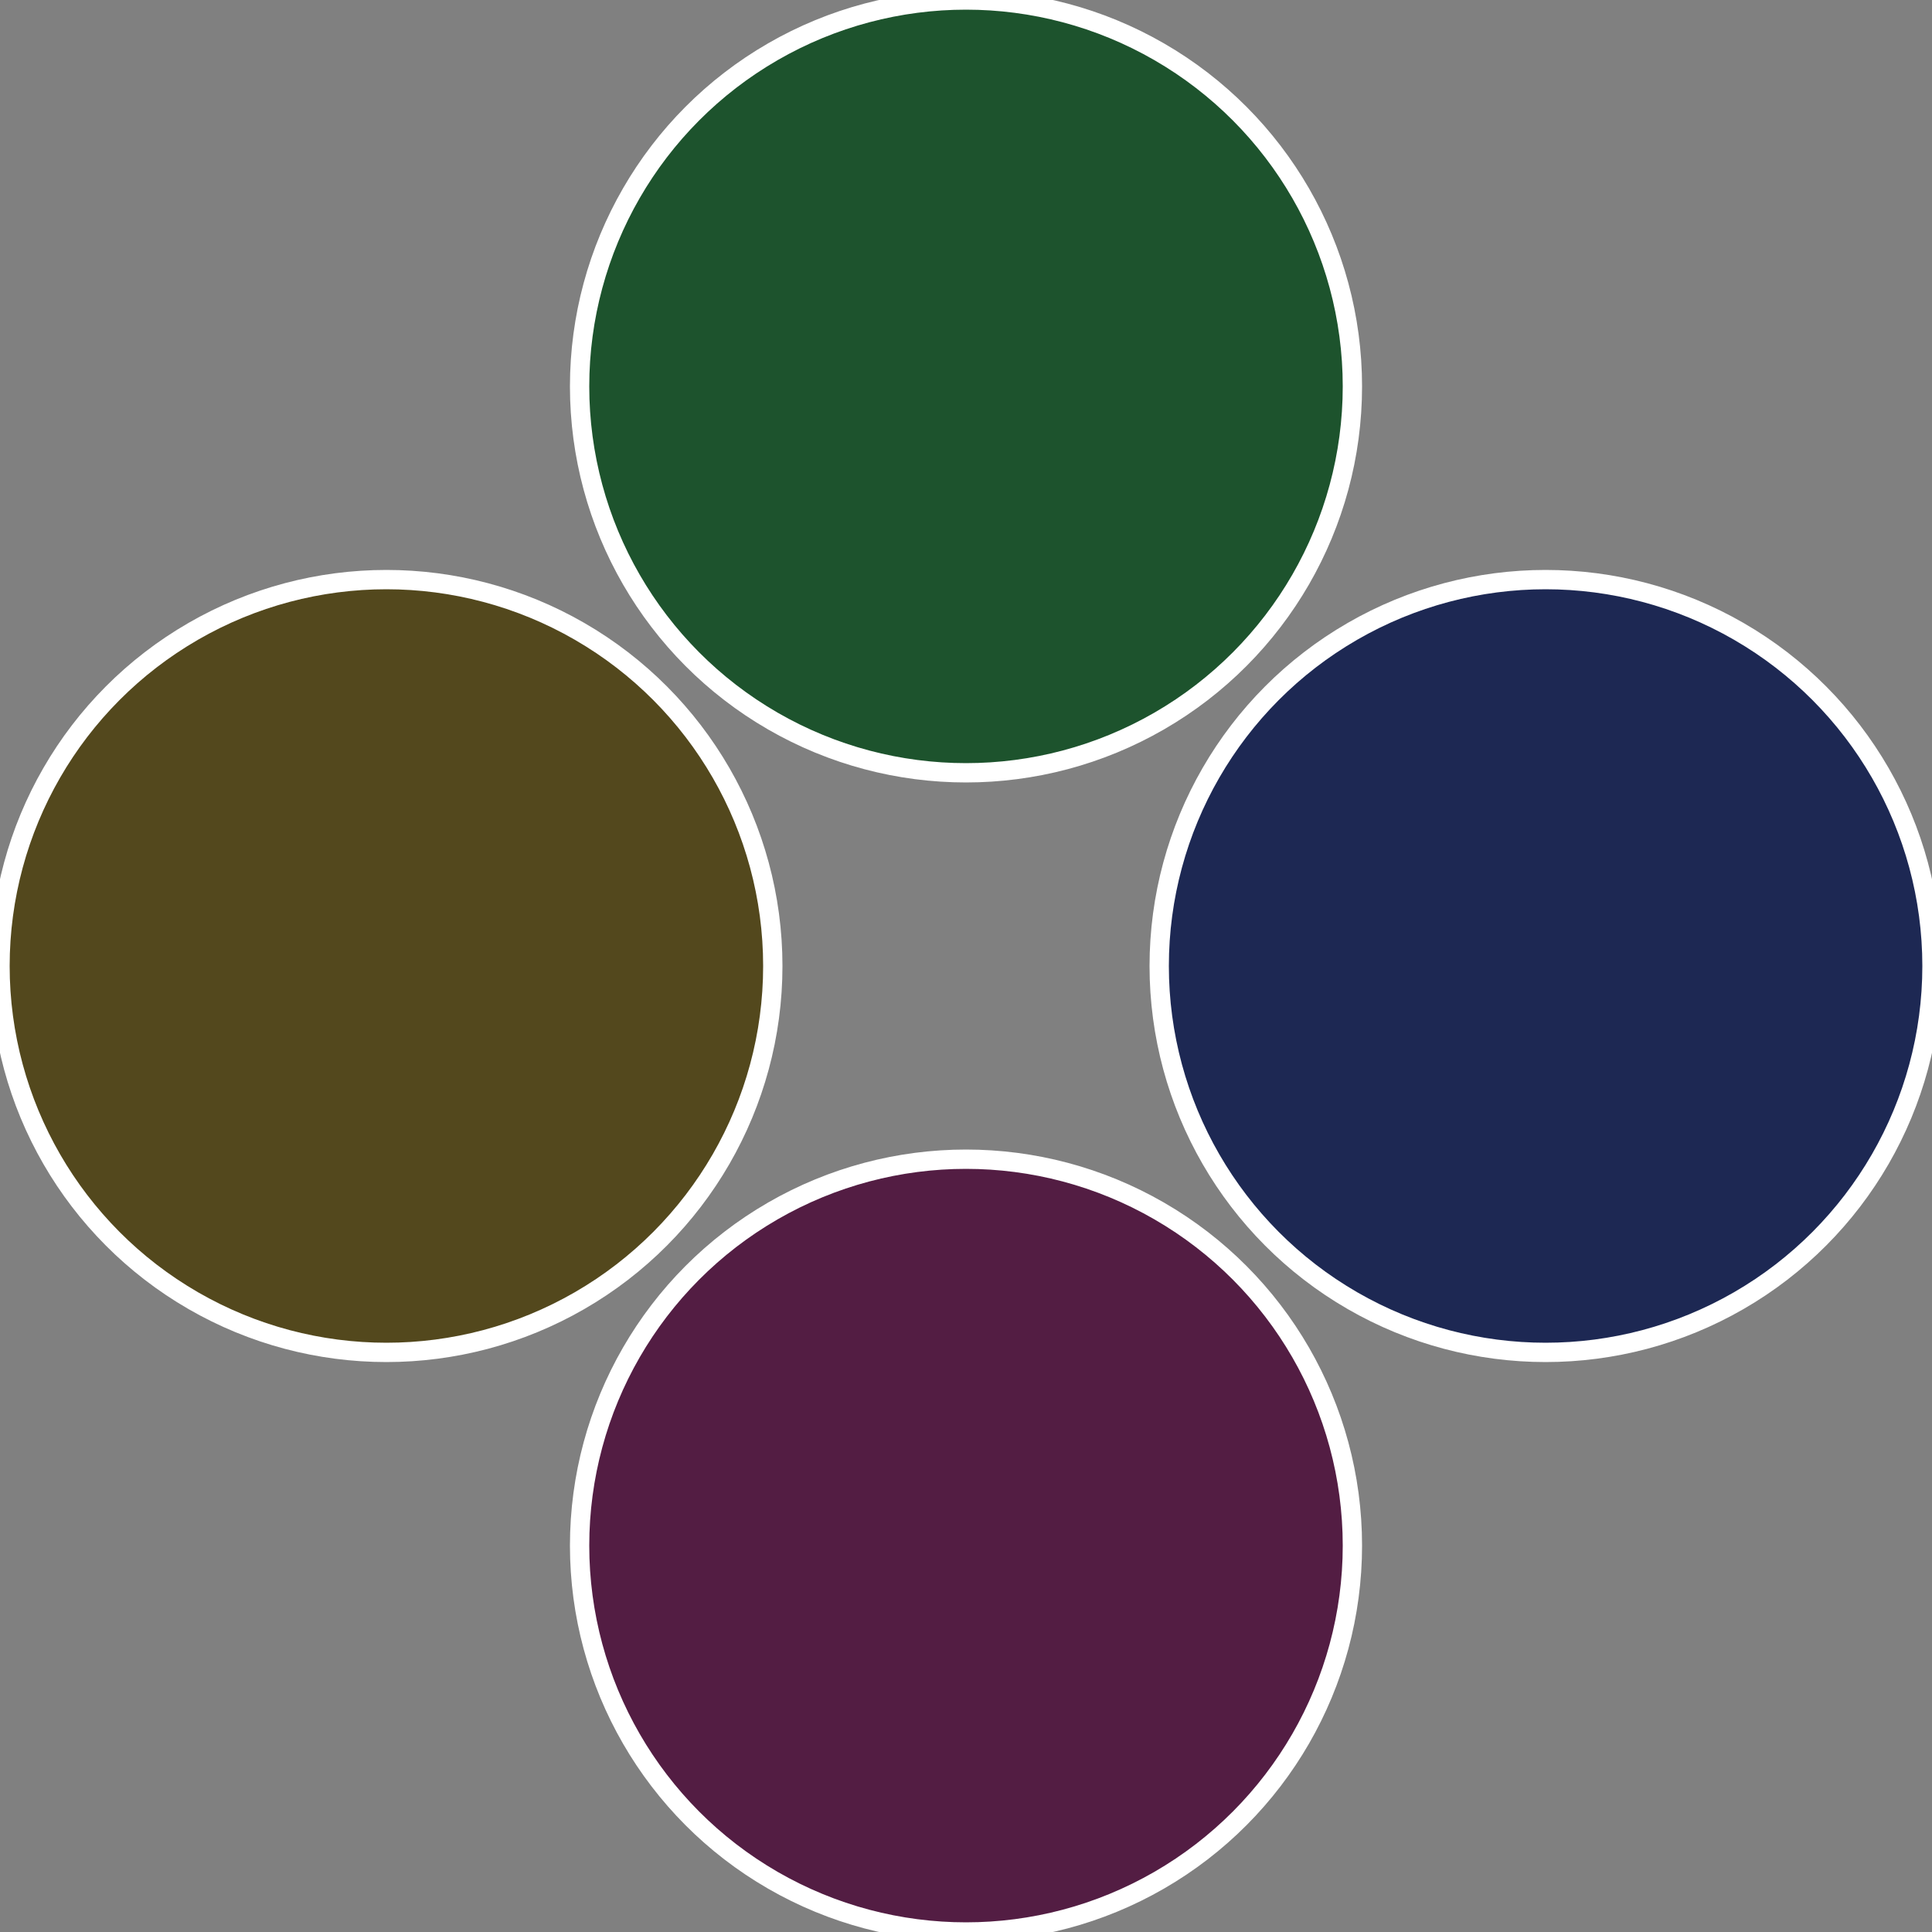 <?xml version="1.0" standalone="no"?>
<svg width="500" height="500" viewBox="-1 -1 2 2" xmlns="http://www.w3.org/2000/svg">
 
                <rect x="-1" y="-1" width="2" height="2" fill="#808080" stroke="none"/>
 
                <circle cx="0.6" cy="0" r="0.4" fill="#1d2853" stroke="#fff" stroke-width="1%" />
             
                <circle cx="3.6739403974421E-17" cy="0.6" r="0.4" fill="#531d43" stroke="#fff" stroke-width="1%" />
             
                <circle cx="-0.6" cy="7.3478807948841E-17" r="0.4" fill="#53481d" stroke="#fff" stroke-width="1%" />
             
                <circle cx="-1.1021821192326E-16" cy="-0.6" r="0.4" fill="#1d532d" stroke="#fff" stroke-width="1%" />
            </svg>
